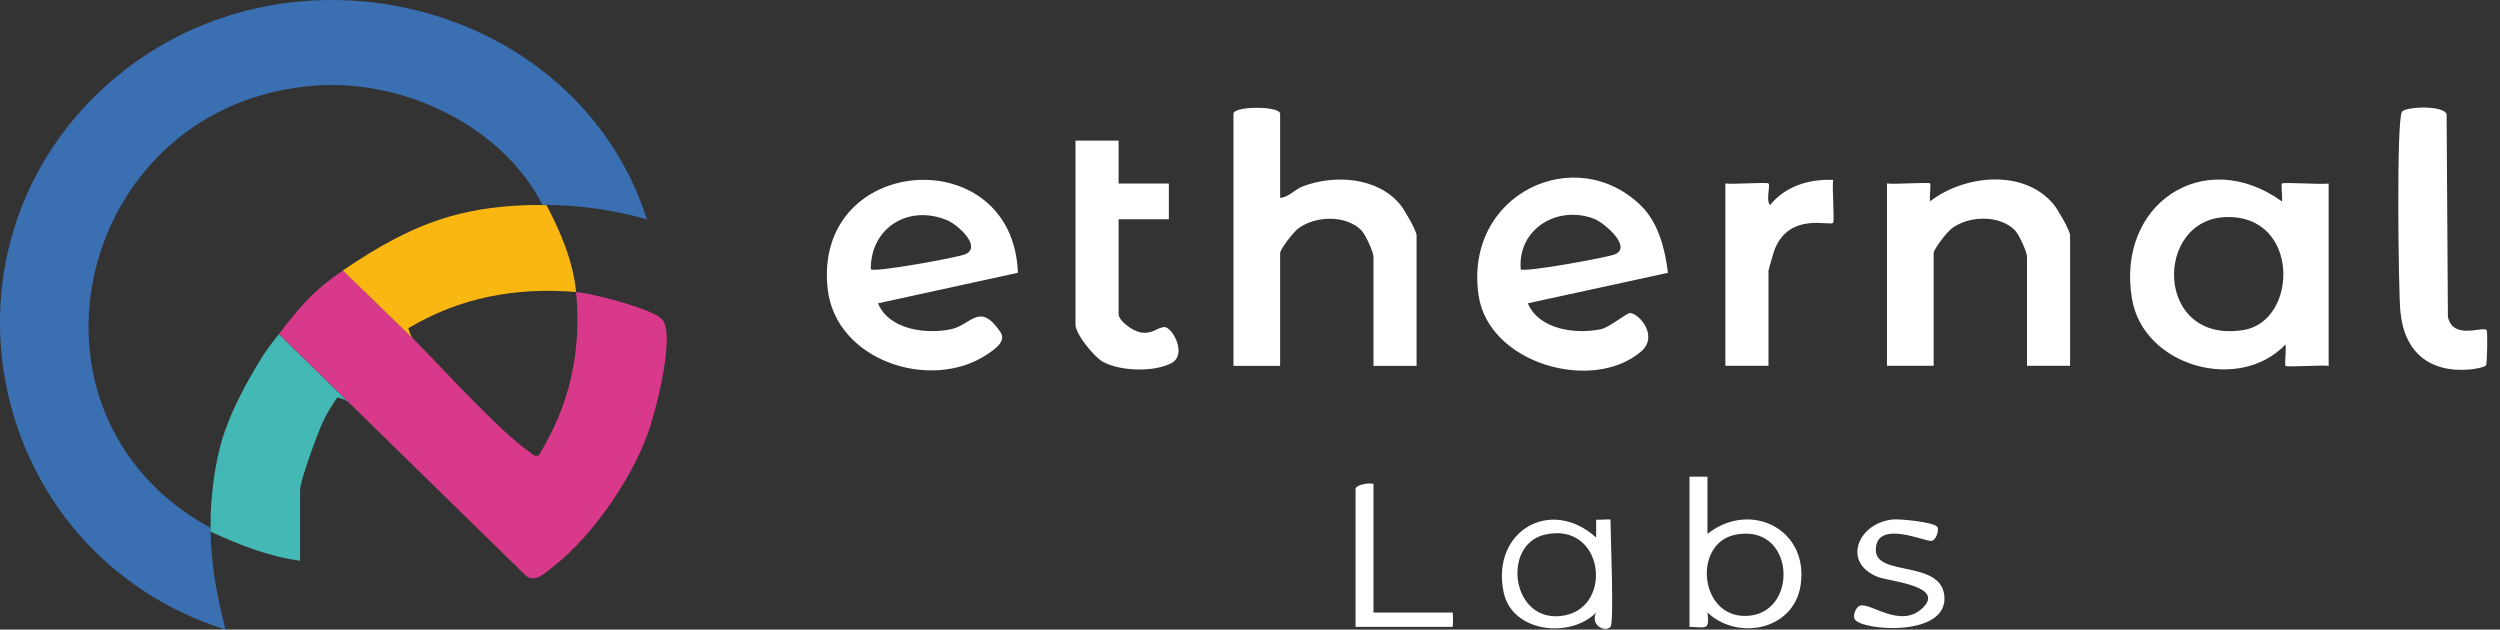 <svg width="135" height="34" viewBox="0 0 135 34" fill="none" xmlns="http://www.w3.org/2000/svg">
<rect x="0" y="0" width="135" height="34" fill="#333333" stroke="none"/>
<path d="M86.192 28.062C86.333 28.086 86.964 28.023 86.965 28.062C86.965 28.84 87.175 33.655 86.965 33.855C86.651 34.157 85.866 33.759 86.188 33.081C84.794 34.493 81.646 34.161 81.194 31.975C80.514 28.684 83.732 26.806 86.192 29.025V28.062ZM92.202 28.829C94.52 27 97.705 28.575 97.231 31.617C96.854 34.031 93.838 34.615 92.204 33.077C92.322 34.066 92.126 33.868 91.233 33.851V25.741H92.202V28.829ZM102.185 28.054C102.601 28.007 104.439 28.198 104.612 28.448C104.722 28.608 104.565 29.157 104.309 29.209C103.987 29.275 101.3 28.008 101.295 29.698V29.7C101.292 31.164 104.866 30.206 104.999 32.225C105.142 34.417 100.572 34.058 100.164 33.454C100.037 33.268 100.192 32.77 100.462 32.7C101.028 32.555 102.592 33.906 103.749 32.897C105.182 31.644 102.033 31.4 101.406 31.155C99.456 30.394 100.311 28.262 102.185 28.054ZM73.2 26.417C73.2 26.165 73.914 26.064 74.168 26.128V33.077H78.435C78.474 33.081 78.474 33.847 78.435 33.851H73.2V26.417ZM84.495 33.231C87.143 32.72 86.592 28.143 83.419 28.871C81.043 29.417 81.627 33.783 84.495 33.231ZM94.575 33.234C97.153 32.862 96.858 28.238 93.703 28.875C91.314 29.357 91.796 33.636 94.575 33.234ZM86.192 28.062H86.19L86.192 28.058V28.062ZM79.842 15.94C79.044 10.45 85.117 7.632 88.643 11.135H88.641C89.565 12.051 89.92 13.481 90.068 14.733L82.502 16.378C83.102 17.803 85.091 18.058 86.437 17.78C86.93 17.679 87.828 16.89 88.035 16.904C88.526 16.941 89.579 18.159 88.616 18.985C85.994 21.225 80.38 19.639 79.842 15.94ZM44.694 15.606C43.882 8.289 54.712 7.541 54.966 14.73L47.411 16.38C48.005 17.805 49.994 18.058 51.341 17.782C52.452 17.555 52.883 16.27 54.015 17.916C54.368 18.431 53.725 18.858 53.292 19.146C50.255 21.159 45.125 19.475 44.696 15.606H44.694ZM129.707 6.034C129.906 5.753 131.951 5.667 132.117 6.17L132.187 17.107C132.464 18.378 134.045 17.604 134.277 17.822C134.345 17.89 134.3 19.644 134.249 19.728C134.185 19.832 133.593 19.932 133.407 19.949C131.156 20.153 129.806 18.986 129.616 16.771C129.515 15.598 129.399 6.475 129.707 6.034ZM60.404 9.91H63.118V11.84H60.404V16.957C60.404 17.33 61.167 17.868 61.561 17.944C62.233 18.073 62.45 17.69 62.866 17.661C63.285 17.631 64.141 19.136 63.257 19.608C62.325 20.106 60.485 20.05 59.557 19.537C59.081 19.273 58.077 18.042 58.077 17.535V7.592H60.404V9.91ZM115.128 16.14C114.26 11.021 119.005 7.848 123.224 10.875C123.267 10.662 123.166 9.967 123.224 9.908V9.912C123.314 9.821 125.356 9.978 125.747 9.912V19.759C125.378 19.697 123.504 19.84 123.418 19.759C123.356 19.697 123.467 18.839 123.418 18.6C120.908 21.238 115.746 19.784 115.128 16.14ZM66.607 6.145C66.608 5.712 69.126 5.712 69.127 6.145V10.683C69.605 10.652 69.889 10.242 70.349 10.066C72.07 9.407 74.405 9.561 75.626 11.066C75.844 11.334 76.495 12.465 76.495 12.71V19.757H74.168V13.867C74.168 13.613 73.733 12.646 73.495 12.415C72.65 11.598 71.03 11.652 70.11 12.335C69.846 12.531 69.128 13.451 69.127 13.675V19.757H66.607V6.145ZM98.989 9.714C98.927 10.081 99.07 11.948 98.989 12.032C98.8 12.221 96.667 11.45 95.843 13.437C95.783 13.581 95.498 14.573 95.498 14.637V19.753H93.17V9.906C93.539 9.969 95.418 9.825 95.499 9.906C95.613 10.022 95.334 10.879 95.594 11.066C96.418 10.042 97.699 9.664 98.989 9.714ZM104.225 10.871C106.078 9.438 109.32 9.095 110.916 11.062C111.134 11.33 111.785 12.461 111.785 12.706V19.753H109.458V13.863C109.458 13.609 109.023 12.642 108.785 12.411C107.94 11.594 106.32 11.648 105.4 12.331C105.136 12.527 104.418 13.447 104.417 13.671V19.753H101.897V9.906C102.266 9.969 104.142 9.825 104.225 9.906C104.281 9.965 104.182 10.659 104.225 10.873V10.871ZM120.25 11.72C116.278 11.794 116.333 18.638 121.179 17.815C124.09 17.319 124.216 11.646 120.25 11.72ZM51.141 11.891C49.044 11.021 47.002 12.312 47.023 14.543C47.209 14.725 51.711 13.908 52.12 13.73H52.122C53.046 13.324 51.73 12.136 51.141 11.891ZM86.109 11.826C84.126 11.046 81.94 12.353 82.119 14.543C82.303 14.725 86.832 13.899 87.215 13.73V13.732C88.149 13.318 86.606 12.023 86.109 11.826Z" fill="white"/>
<g clip-path="url(#clip0_38_4944)">
<path d="M17.136 4.616C21.906 4.305 27.146 6.851 29.295 11.063C28.985 11.063 28.684 11.07 28.389 11.08C28.692 11.072 29.07 11.069 29.511 11.08C29.506 11.074 29.503 11.067 29.501 11.061C31.3 11.094 32.939 11.308 34.661 11.77C34.697 11.78 34.734 11.79 34.77 11.799C34.825 11.815 34.878 11.828 34.934 11.844C31.171 0.114 15.775 -3.796 6.229 4.193C-4.283 12.994 -0.952 29.832 12.175 34C11.77 32.4 11.483 30.946 11.394 29.33C11.382 29.129 11.374 28.93 11.37 28.735C11.37 28.725 11.37 28.717 11.37 28.707C11.37 28.642 11.37 28.576 11.368 28.508C0.053 22.33 4.189 5.463 17.136 4.616Z" fill="#3A6FB2"/>
<path d="M31.111 15.77C31.4 18.998 30.787 21.822 29.094 24.59C28.802 24.667 28.76 24.513 28.59 24.399C27.038 23.361 23.849 19.829 22.338 18.319L18.519 14.606C17.002 15.644 16.366 16.344 15.06 18.041L21.763 24.598C23.972 26.755 26.176 28.916 28.385 31.075C28.881 31.524 29.488 30.905 29.905 30.575C32.009 28.91 34.008 25.991 34.943 23.517C35.374 22.377 36.507 18.068 35.748 17.237C35.233 16.674 31.987 15.839 31.113 15.77H31.111Z" fill="#D9398A"/>
<path d="M28.388 11.08C24.878 11.204 22.442 12.076 19.425 14.005C19.085 14.221 18.787 14.418 18.514 14.606L22.334 18.319C22.12 18.107 22.086 17.767 22.045 17.726C24.846 16.056 27.834 15.505 31.108 15.766C30.966 14.161 30.268 12.499 29.507 11.078C29.066 11.069 28.688 11.07 28.386 11.078L28.388 11.08Z" fill="#FAB711"/>
<path d="M14.994 18.122C14.416 18.874 14.286 19.033 13.786 19.885C12.971 21.273 12.39 22.47 12.002 23.705C11.937 23.913 11.464 25.527 11.38 27.723C11.372 27.979 11.368 28.24 11.37 28.512C11.37 28.578 11.37 28.644 11.372 28.711C12.926 29.421 14.484 30.045 16.206 30.281V26.457C16.206 25.943 17.137 23.446 17.414 22.829C17.625 22.357 17.924 21.884 18.218 21.457C18.256 21.491 18.612 21.528 18.828 21.737C19.808 22.688 20.783 23.645 21.76 24.6L15.057 18.043C15.035 18.07 15.015 18.097 14.994 18.124V18.122Z" fill="#44B8B5"/>
</g>
<defs>
<clipPath id="clip0_38_4944">
<rect width="36" height="34" fill="white"/>
</clipPath>
</defs>
</svg>
